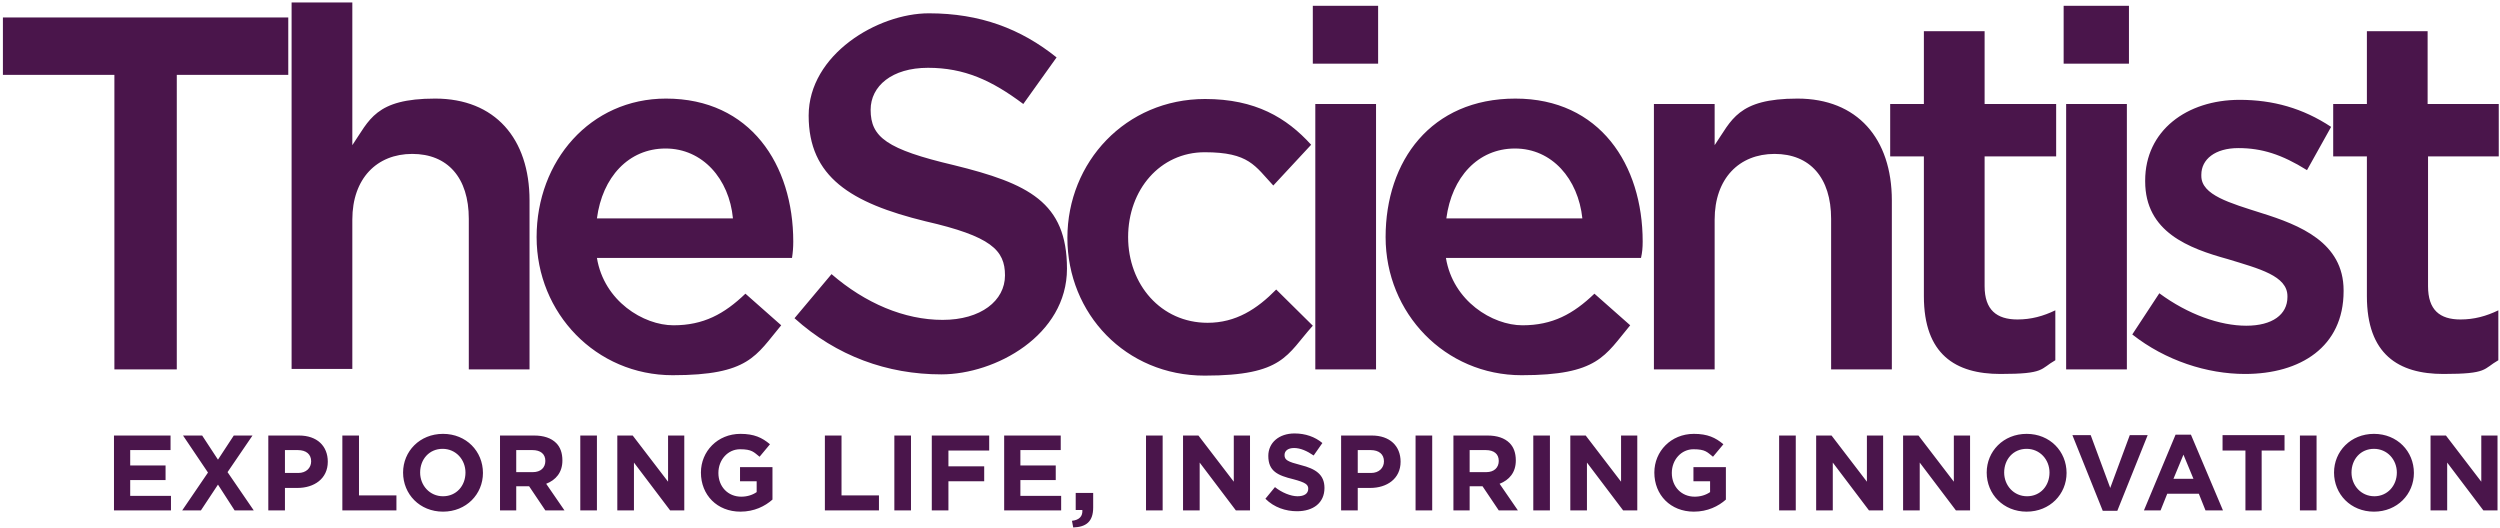 <svg xmlns="http://www.w3.org/2000/svg" viewBox="0 0 601 127" width="601" height="127"><style>		.s0 { fill: #4a154b } 	</style><g><g id="layer"><path class="s0" d="m42.5 18h26.8v-13.8h-68.6v13.8h26.8v70.8h15zm42.2 34.8c0-9.9 5.9-15.8 14.4-15.8 8.5 0 13.6 5.7 13.6 15.6v36.2h14.6v-40.6c0-14.9-8.3-24.5-22.7-24.5-14.4 0-15.8 5.2-19.9 11.2v-34.3h-14.6v88.1h14.6zm106 5.3c0-18.5-10.3-34.4-30.6-34.4-18.2 0-31.1 15-31.1 33.3 0 18.3 14.3 33.2 32.7 33.2 18.4 0 20-4.7 26.1-12l-8.6-7.6c-5.1 4.9-10.1 7.6-17.3 7.6-7.2 0-16.7-5.8-18.4-16.2h46.9c0.2-1.3 0.3-2.5 0.3-3.9zm-14.5-5.6h-32.7c1.3-9.9 7.6-16.8 16.5-16.8 8.9 0 15.3 7.3 16.2 16.8zm33.1-26.1c0-5.7 5.1-10.1 13.8-10.1 8.7 0 15.3 3 22.9 8.7l8-11.2c-8.6-6.9-18.4-10.6-30.7-10.6-12.3 0-28.9 9.9-28.9 24.6 0 14.7 10.1 21 28.1 25.4 15.7 3.6 19.1 6.9 19.1 13 0 6.1-5.8 10.7-15 10.7-9.2 0-18.6-4-26.7-11l-8.9 10.6c10.1 9.1 22.3 13.5 35.3 13.5 13 0 30.2-9.4 30.2-25.4 0-16-9.3-20.5-27.2-24.9-16.1-3.8-20-6.7-20-13.3zm106.3 51.9l-8.8-8.7c-4.6 4.7-9.7 8-16.5 8-11.2 0-19.1-9.2-19.1-20.6 0-11.4 7.7-20.4 18.4-20.4 10.7 0 12.1 3.3 16.5 8l9.1-9.8c-5.9-6.5-13.4-11-25.5-11-19.1 0-33.1 15.2-33.1 33.4 0 18.2 14 33.1 33 33.1 19 0 19.7-5 26-12zm0-63h15.7v-13.9h-15.7zm0.6 73.5h14.6v-63.8h-14.6zm78.7-30.7c0-18.5-10.3-34.4-30.6-34.4-20.3 0-31.2 15-31.2 33.3 0 18.3 14.3 33.2 32.7 33.2 18.4 0 20-4.7 26.1-12l-8.6-7.6c-5.1 4.9-10.1 7.6-17.3 7.6-7.2 0-16.7-5.8-18.4-16.2h46.9c0.3-1.3 0.4-2.5 0.4-3.9zm-14.5-5.6h-32.7c1.3-9.9 7.6-16.8 16.5-16.8 8.9 0 15.2 7.3 16.2 16.8zm31.8 0.3c0-9.9 5.9-15.8 14.4-15.8 8.5 0 13.6 5.7 13.6 15.6v36.2h14.6v-40.6c0-14.9-8.3-24.5-22.7-24.5-14.4 0-15.8 5.2-19.9 11.2v-9.9h-14.6v63.8h14.6zm64.9-15.2h17.2v-12.6h-17.2v-17.5h-14.6v17.5h-8.1v12.6h8.1v33.6c0 14 7.6 18.7 18.4 18.7 10.8 0 9.5-1.2 13.2-3.3v-12c-2.9 1.4-5.8 2.2-9.1 2.2-5 0-7.9-2.3-7.9-8zm19-22.3h15.7v-13.9h-15.7zm0.6 73.5h14.6v-63.8h-14.6zm66.7-18.8v-0.2c0-11.5-10.5-15.7-19.8-18.6-7.5-2.4-14.4-4.3-14.4-8.9v-0.3c0-3.7 3.3-6.4 8.9-6.4 5.6 0 10.4 1.5 16.5 5.3l5.8-10.4c-6.8-4.5-14-6.5-22-6.5-12.7 0-22.7 7.4-22.7 19.4v0.2c0 12.2 10.5 16.1 19.9 18.7 7.5 2.3 14.3 4 14.3 8.9v0.2c0 4.2-3.6 6.9-9.9 6.9-6.3 0-14-2.7-20.9-7.8l-6.5 9.9c8 6.3 18 9.5 27.1 9.5 13.3 0 23.7-6.5 23.7-19.9zm20.2-32.4h17.1v-12.6h-17.1v-17.5h-14.6v17.5h-8.1v12.6h8.1v33.6c0 14 7.6 18.7 18.4 18.7 10.8 0 9.5-1.2 13.2-3.3v-12c-2.9 1.4-5.8 2.2-9.1 2.2-5 0-7.8-2.3-7.8-8v-31.2m-556.3 85.1h13.7v-3.5h-9.8v-3.8h8.5v-3.5h-8.5v-3.7h9.7v-3.5h-13.6zm16.4 0h4.5l4.1-6.2 4 6.2h4.6l-6.3-9.2 6-8.8h-4.5l-3.8 5.8-3.8-5.8h-4.6l6 8.9zm20.7 0h4v-5.4h3c4 0 7.3-2.2 7.3-6.3 0-3.8-2.6-6.3-6.9-6.3h-7.4zm4-9v-5.5h3.1c2 0 3.2 1 3.2 2.7 0 1.6-1.2 2.8-3.1 2.8zm13.8 9h13v-3.6h-9v-14.4h-4zm24.2 0.3c5.6 0 9.6-4.2 9.6-9.3 0-5.2-4-9.4-9.6-9.4-5.6 0-9.6 4.2-9.6 9.3 0 5.2 4 9.4 9.6 9.4zm0-3.7c-3.2 0-5.5-2.6-5.5-5.7 0-3.2 2.2-5.7 5.4-5.7 3.2 0 5.5 2.6 5.5 5.7 0 3.2-2.2 5.7-5.4 5.7zm13.6 3.4h4v-5.8h3.1l3.9 5.8h4.6l-4.4-6.4c2.3-0.9 3.9-2.7 3.9-5.6q0-2.7-1.5-4.2c-1.2-1.2-3-1.8-5.3-1.8h-8.2v18zm4-9.3v-5.2h3.9c1.9 0 3.1 0.9 3.1 2.6 0 1.6-1.1 2.7-3 2.7h-4zm15.4 9.3h4v-18h-4zm9 0h3.9v-11.5l8.7 11.5h3.4v-18h-3.9v11.1l-8.5-11.1h-3.7v18zm29.5 0.3c3.3 0 5.9-1.3 7.7-2.9v-7.8h-7.8v3.4h4v2.6c-1 0.7-2.3 1.1-3.7 1.1-3.2 0-5.5-2.4-5.5-5.7 0-3.2 2.3-5.7 5.2-5.7 2.9 0 3.3 0.7 4.7 1.8l2.5-3c-1.9-1.6-3.8-2.5-7.1-2.5-5.5 0-9.5 4.2-9.5 9.3 0 5.4 3.9 9.4 9.5 9.4zm20.3-0.3h13v-3.6h-9v-14.4h-4zm16.7 0h4v-18h-4zm9 0h4v-7h8.6v-3.6h-8.6v-3.8h9.8v-3.6h-13.8zm17.4 0h13.7v-3.5h-9.8v-3.8h8.5v-3.5h-8.5v-3.7h9.7v-3.5h-13.6zm16.6 4.1c3.1-0.1 4.8-1.4 4.8-4.8v-3.5h-4.2v4.1h1.6c0.1 1.5-0.7 2.4-2.5 2.6zm17.5-4.1h4v-18h-4zm9 0h3.9v-11.5l8.7 11.5h3.4v-18h-3.9v11.1l-8.5-11.1h-3.7v18zm27.3 0.2c3.9 0 6.6-2 6.6-5.6 0-3.2-2.1-4.6-5.7-5.5-3.1-0.8-3.9-1.2-3.9-2.4 0-1 0.8-1.7 2.3-1.7 1.5 0 3.1 0.7 4.7 1.8l2.1-3c-1.8-1.5-4.1-2.3-6.7-2.3-3.7 0-6.3 2.2-6.3 5.4 0 3.7 2.3 4.7 6 5.6 3 0.8 3.6 1.3 3.6 2.3 0 1.2-1 1.8-2.6 1.8-1.6 0-3.8-0.9-5.4-2.2l-2.3 2.8c2.1 2.1 4.9 3 7.6 3zm10.6-0.2h4v-5.4h3c4 0 7.3-2.2 7.3-6.3 0-3.8-2.6-6.3-6.9-6.3h-7.4zm4-9v-5.5h3.1c2 0 3.2 1 3.2 2.7 0 1.6-1.2 2.8-3.1 2.8zm13.9 9h4v-18h-4zm9 0h4v-5.8h3.1l3.9 5.8h4.6l-4.4-6.4c2.3-0.9 3.9-2.7 3.9-5.6q0-2.7-1.5-4.2c-1.2-1.2-3-1.8-5.3-1.8h-8.2v18zm4-9.3v-5.2h3.9c1.9 0 3.1 0.9 3.1 2.6 0 1.6-1.1 2.7-3 2.7h-4zm15.3 9.3h4v-18h-4zm9 0h3.9v-11.5l8.7 11.5h3.4v-18h-3.9v11.1l-8.5-11.1h-3.7v18zm29.6 0.3c3.3 0 5.9-1.3 7.7-2.9v-7.8h-7.8v3.4h4v2.6c-1 0.7-2.3 1.1-3.7 1.1-3.2 0-5.5-2.4-5.5-5.7 0-3.2 2.3-5.7 5.2-5.7 2.9 0 3.3 0.7 4.7 1.8l2.5-3c-1.9-1.6-3.8-2.5-7.1-2.5-5.5 0-9.5 4.2-9.5 9.3 0 5.4 3.9 9.4 9.5 9.4zm20.5-0.3h4v-18h-4zm9 0h3.9v-11.5l8.7 11.5h3.4v-18h-3.9v11.1l-8.5-11.1h-3.7v18zm20.9 0h3.9v-11.5l8.7 11.5h3.4v-18h-3.9v11.1l-8.5-11.1h-3.7v18zm29.6 0.3c5.6 0 9.6-4.2 9.6-9.3 0-5.2-4-9.4-9.6-9.4-5.6 0-9.6 4.2-9.6 9.3 0 5.2 4 9.4 9.6 9.4zm0.1-3.7c-3.2 0-5.5-2.6-5.5-5.7 0-3.2 2.2-5.7 5.4-5.7 3.2 0 5.5 2.6 5.5 5.7 0 3.2-2.2 5.7-5.4 5.7zm18.2 3.5h3.5l7.3-18.2h-4.3l-4.7 12.7-4.7-12.7h-4.4zm9.9-0.1h4l1.6-4h7.6l1.6 4h4.2l-7.7-18.2h-3.7zm7.1-7.6l2.4-5.8 2.4 5.8zm17.2 7.6h4v-14.4h5.5v-3.7h-14.9v3.7h5.5v14.4zm13.2 0h4v-18h-4zm17.8 0.3c5.6 0 9.6-4.2 9.6-9.3 0-5.2-4-9.4-9.6-9.4-5.6 0-9.6 4.2-9.6 9.3 0 5.2 4 9.4 9.6 9.4zm0.1-3.7c-3.2 0-5.5-2.6-5.5-5.7 0-3.2 2.2-5.7 5.4-5.7 3.2 0 5.5 2.6 5.5 5.7 0 3.2-2.3 5.7-5.4 5.7zm13.6 3.4h3.9v-11.5l8.7 11.5h3.4v-18h-3.9v11.1l-8.5-11.1h-3.7v18z"></path></g></g></svg>